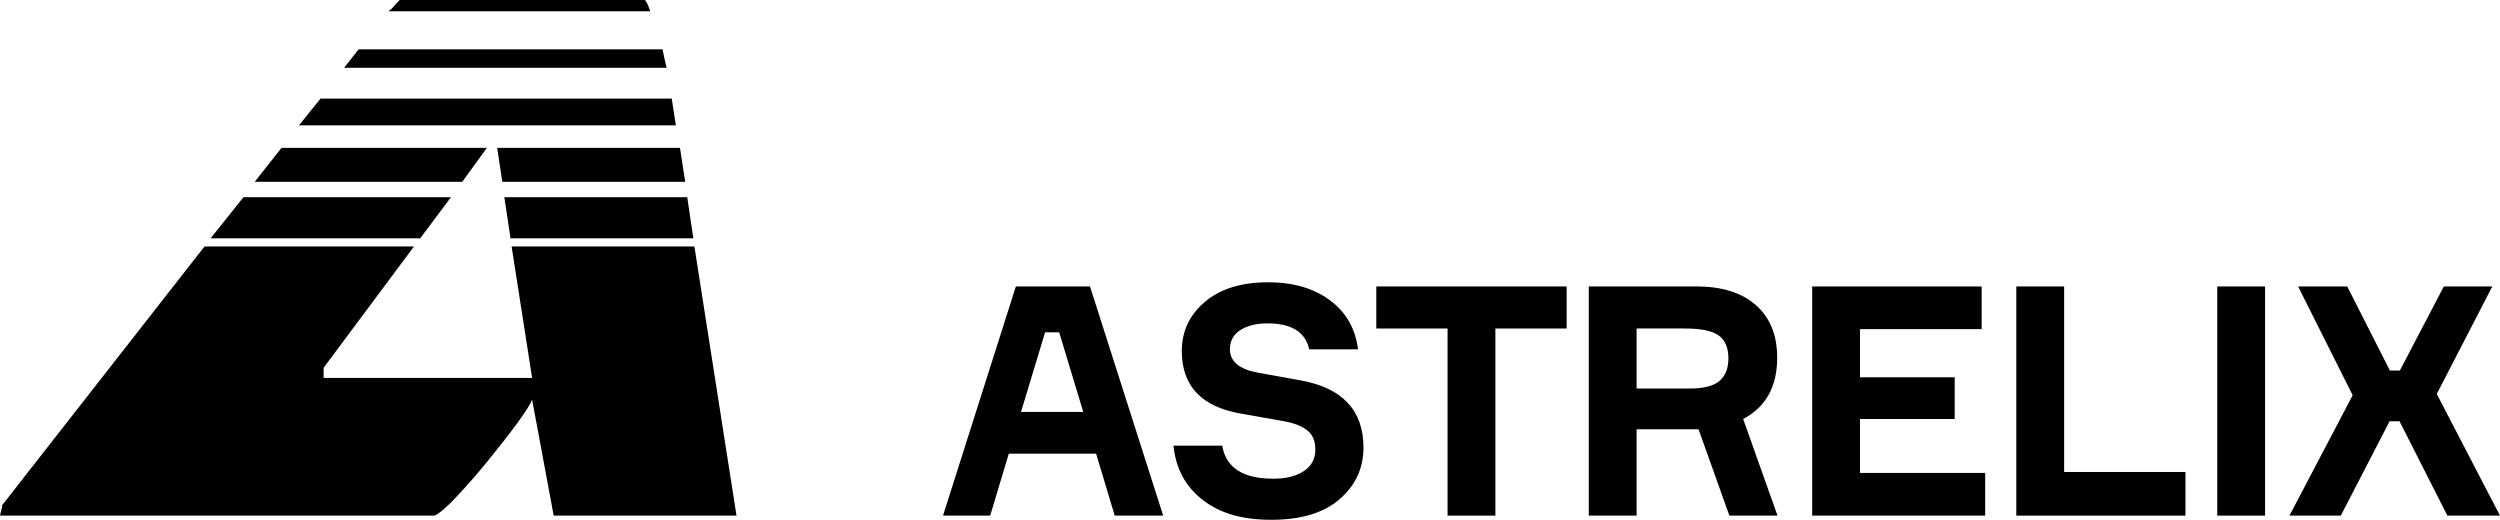 <?xml version="1.0" encoding="UTF-8"?> <svg xmlns="http://www.w3.org/2000/svg" id="Layer_2" data-name="Layer 2" viewBox="0 0 2180.9 453.45"><defs><style> .cls-1 { fill: #000; stroke-width: 0px; } </style></defs><g id="Layer_1-2" data-name="Layer 1"><g><path class="cls-1" d="M972.44,449.81l-16.24-54.04h-76.16l-16.24,54.04h-41.16l63.56-199.92h64.68l63.84,199.92h-42.28ZM911.68,289.93l-21,69.44h54.32l-21-69.44h-12.32Z"></path><path class="cls-1" d="M1184.68,304.77h-42.56c-3.36-15.12-15.5-22.68-36.4-22.68-9.52,0-17.36,1.92-23.52,5.74-6.16,3.83-9.24,9.48-9.24,16.94,0,10.64,8.3,17.46,24.92,20.44l37.24,6.72c36.21,6.72,54.32,26.23,54.32,58.52,0,17.92-6.91,32.9-20.72,44.94-13.82,12.04-33.7,18.06-59.64,18.06s-44.99-5.78-59.92-17.36c-14.94-11.57-23.43-27.34-25.48-47.32h42.56c3.17,19.23,18.01,28.84,44.52,28.84,11.2,0,20.11-2.24,26.74-6.72,6.62-4.48,9.94-10.64,9.94-18.48s-2.29-13.06-6.86-16.8c-4.58-3.73-11.34-6.44-20.3-8.12l-38.08-6.72c-34.16-5.97-51.24-24.17-51.24-54.6,0-17.17,6.72-31.45,20.16-42.84,13.44-11.38,31.82-17.08,55.16-17.08,21.84,0,39.8,5.23,53.9,15.68,14.09,10.46,22.26,24.74,24.5,42.84Z"></path><path class="cls-1" d="M1366.67,249.89v36.68h-62.16v163.24h-41.72v-163.24h-62.16v-36.68h166.04Z"></path><path class="cls-1" d="M1385.99,249.89h94.08c22.21,0,39.48,5.46,51.8,16.38s18.48,26.18,18.48,45.78c0,25.2-9.9,43.03-29.68,53.48l29.96,84.28h-42l-26.88-75.32h-54.04v75.32h-41.72v-199.92ZM1427.71,286.57v52.36h46.48c11.94,0,20.53-2.19,25.76-6.58,5.22-4.38,7.84-10.96,7.84-19.74,0-9.33-2.85-16-8.54-20.02-5.7-4.01-15.45-6.02-29.26-6.02h-42.28Z"></path><path class="cls-1" d="M1622.59,412.57h109.2v37.24h-150.92v-199.92h147.84v37.24h-106.12v42h82.6v36.4h-82.6v47.04Z"></path><path class="cls-1" d="M1800.67,411.73h105.84v38.08h-147.56v-199.92h41.72v161.84Z"></path><path class="cls-1" d="M1934.23,249.89h41.72v199.92h-41.72v-199.92Z"></path><path class="cls-1" d="M2134.98,449.81l-41.72-82.32h-8.68l-42.56,82.32h-44.8l55.16-105-47.6-94.92h42.84l37.24,73.36h8.68l38.36-73.36h42.28l-48.44,93.8,55.16,106.12h-45.92Z"></path></g><path class="cls-1" d="M642.5,449.81l-36.73-234.79h-159.46l17.89,114.7h-181.89v-8.9l78.83-105.8h-182.74L1.8,440.82v2.75c0-1.8-.57.28-1.8,6.24h379.02c4.27-1.8,10.79-7.47,19.78-17.03,8.9-9.56,18.08-19.98,27.25-31.32,9.27-11.36,17.7-22.14,25.17-32.27,7.38-10.13,11.74-17.03,12.96-20.63l18.84,101.26h159.47ZM260.82,109.31h328.78l-3.6-23.28h-306.43l-18.74,23.28ZM183.69,207.92h182.84l26.87-35.87h-181.04l-28.67,35.87ZM445.36,207.92h159.47l-5.3-35.87h-159.56l5.39,35.87ZM222.21,158.61h181.04l21.48-29.62h-179.14l-23.38,29.62ZM438.17,158.61h159.56l-4.54-29.62h-159.47l4.45,29.62ZM577.96,43.06h-265.18l-12.59,16.09h281.36c-.57-2.37-1.14-4.92-1.8-7.57-.57-2.75-1.14-5.58-1.79-8.52h0ZM562.71,0h-214.06c-1.8,1.8-3.5,3.6-5.02,5.4-1.41,1.79-3.12,3.31-4.92,4.45h228.55c-.67-1.8-1.23-3.41-1.8-4.92-.66-1.51-1.51-3.12-2.75-4.92h0Z"></path></g></svg> 